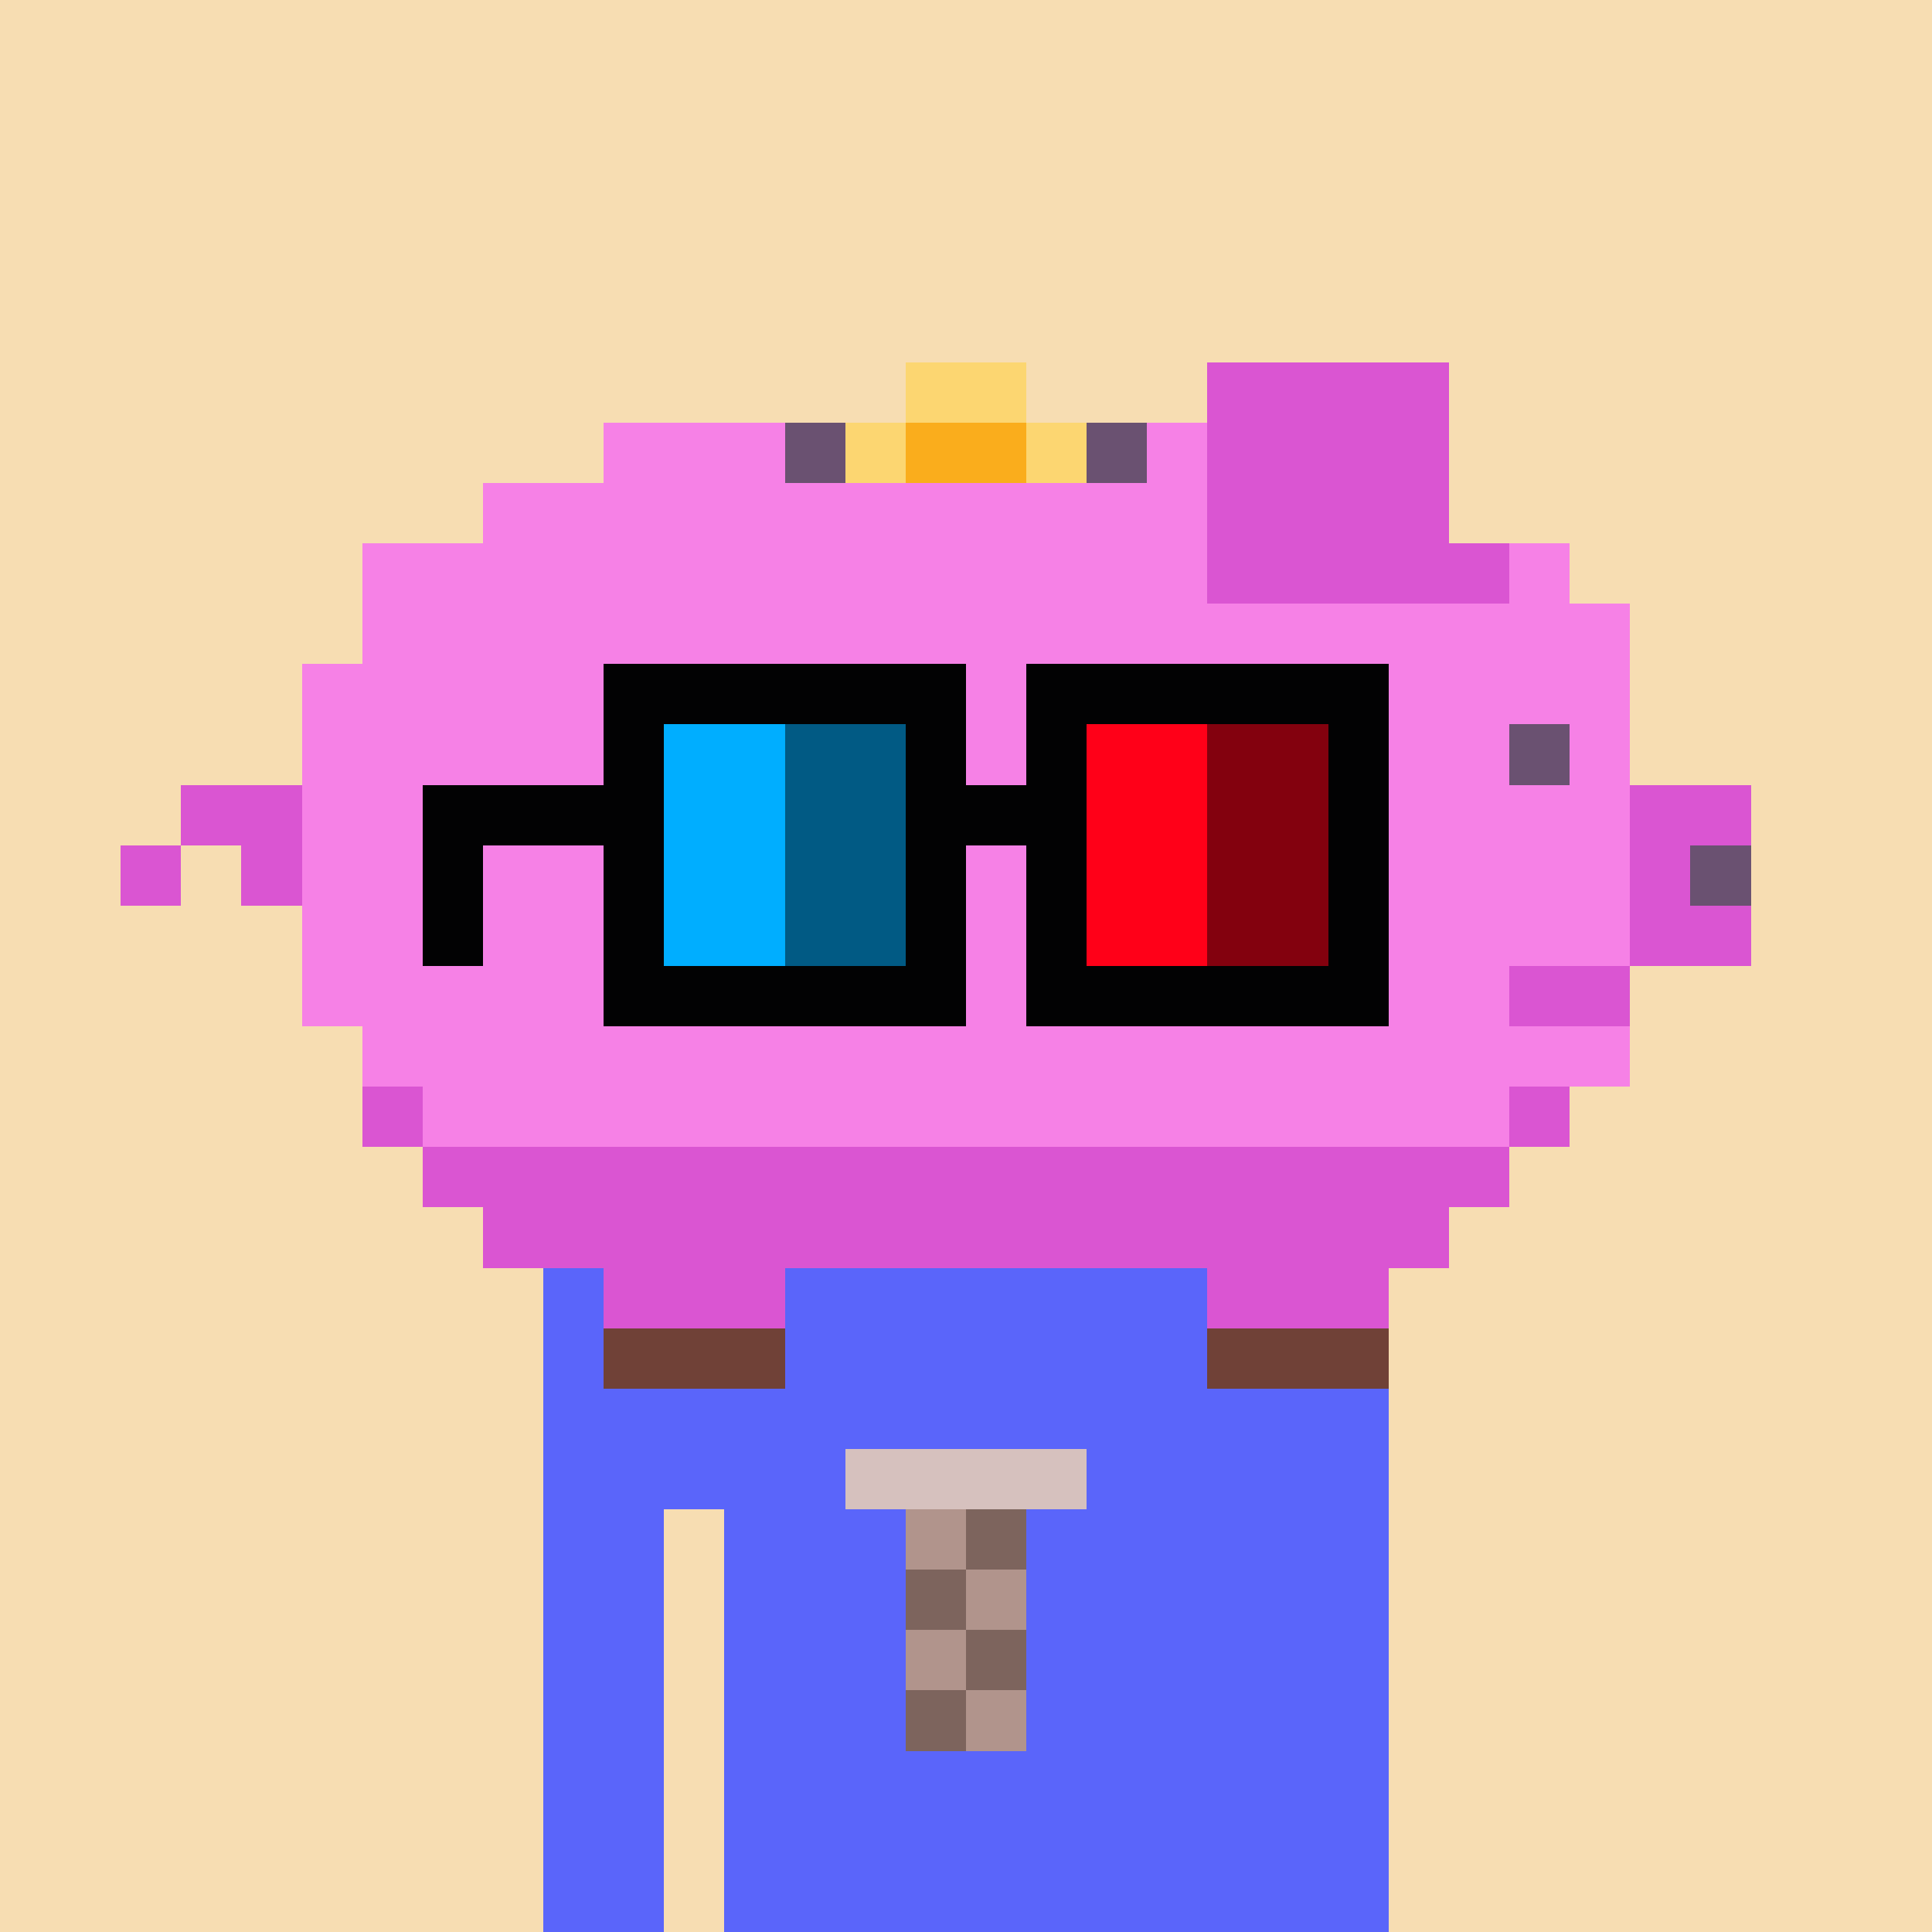 <svg width="320" height="320" viewBox="0 0 320 320" xmlns="http://www.w3.org/2000/svg" shape-rendering="crispEdges"><rect width="100%" height="100%" fill="#f7ddb2" /><rect width="140" height="10" x="90" y="210" fill="#5a65fa" /><rect width="140" height="10" x="90" y="220" fill="#5a65fa" /><rect width="140" height="10" x="90" y="230" fill="#5a65fa" /><rect width="140" height="10" x="90" y="240" fill="#5a65fa" /><rect width="20" height="10" x="90" y="250" fill="#5a65fa" /><rect width="110" height="10" x="120" y="250" fill="#5a65fa" /><rect width="20" height="10" x="90" y="260" fill="#5a65fa" /><rect width="110" height="10" x="120" y="260" fill="#5a65fa" /><rect width="20" height="10" x="90" y="270" fill="#5a65fa" /><rect width="110" height="10" x="120" y="270" fill="#5a65fa" /><rect width="20" height="10" x="90" y="280" fill="#5a65fa" /><rect width="110" height="10" x="120" y="280" fill="#5a65fa" /><rect width="20" height="10" x="90" y="290" fill="#5a65fa" /><rect width="110" height="10" x="120" y="290" fill="#5a65fa" /><rect width="20" height="10" x="90" y="300" fill="#5a65fa" /><rect width="110" height="10" x="120" y="300" fill="#5a65fa" /><rect width="20" height="10" x="90" y="310" fill="#5a65fa" /><rect width="110" height="10" x="120" y="310" fill="#5a65fa" /><rect width="40" height="10" x="140" y="240" fill="#d6c1be" /><rect width="10" height="10" x="150" y="250" fill="#b1948c" /><rect width="10" height="10" x="160" y="250" fill="#7d645d" /><rect width="10" height="10" x="150" y="260" fill="#7d645d" /><rect width="10" height="10" x="160" y="260" fill="#b1948c" /><rect width="10" height="10" x="150" y="270" fill="#b1948c" /><rect width="10" height="10" x="160" y="270" fill="#7d645d" /><rect width="10" height="10" x="150" y="280" fill="#7d645d" /><rect width="10" height="10" x="160" y="280" fill="#b1948c" /><rect width="20" height="10" x="150" y="60" fill="#fcd671" /><rect width="40" height="10" x="200" y="60" fill="#da55d2" /><rect width="30" height="10" x="100" y="70" fill="#f681e6" /><rect width="10" height="10" x="130" y="70" fill="#6a5171" /><rect width="10" height="10" x="140" y="70" fill="#fcd671" /><rect width="20" height="10" x="150" y="70" fill="#faad1c" /><rect width="10" height="10" x="170" y="70" fill="#fcd671" /><rect width="10" height="10" x="180" y="70" fill="#6a5171" /><rect width="10" height="10" x="190" y="70" fill="#f681e6" /><rect width="40" height="10" x="200" y="70" fill="#da55d2" /><rect width="120" height="10" x="80" y="80" fill="#f681e6" /><rect width="40" height="10" x="200" y="80" fill="#da55d2" /><rect width="140" height="10" x="60" y="90" fill="#f681e6" /><rect width="50" height="10" x="200" y="90" fill="#da55d2" /><rect width="10" height="10" x="250" y="90" fill="#f681e6" /><rect width="210" height="10" x="60" y="100" fill="#f681e6" /><rect width="220" height="10" x="50" y="110" fill="#f681e6" /><rect width="200" height="10" x="50" y="120" fill="#f681e6" /><rect width="10" height="10" x="250" y="120" fill="#6a5171" /><rect width="10" height="10" x="260" y="120" fill="#f681e6" /><rect width="20" height="10" x="30" y="130" fill="#da55d2" /><rect width="220" height="10" x="50" y="130" fill="#f681e6" /><rect width="20" height="10" x="270" y="130" fill="#da55d2" /><rect width="10" height="10" x="20" y="140" fill="#da55d2" /><rect width="10" height="10" x="40" y="140" fill="#da55d2" /><rect width="220" height="10" x="50" y="140" fill="#f681e6" /><rect width="10" height="10" x="270" y="140" fill="#da55d2" /><rect width="10" height="10" x="280" y="140" fill="#6a5171" /><rect width="220" height="10" x="50" y="150" fill="#f681e6" /><rect width="20" height="10" x="270" y="150" fill="#da55d2" /><rect width="200" height="10" x="50" y="160" fill="#f681e6" /><rect width="20" height="10" x="250" y="160" fill="#da55d2" /><rect width="210" height="10" x="60" y="170" fill="#f681e6" /><rect width="10" height="10" x="60" y="180" fill="#da55d2" /><rect width="180" height="10" x="70" y="180" fill="#f681e6" /><rect width="10" height="10" x="250" y="180" fill="#da55d2" /><rect width="180" height="10" x="70" y="190" fill="#da55d2" /><rect width="160" height="10" x="80" y="200" fill="#da55d2" /><rect width="30" height="10" x="100" y="210" fill="#da55d2" /><rect width="30" height="10" x="200" y="210" fill="#da55d2" /><rect width="30" height="10" x="100" y="220" fill="#704137" /><rect width="30" height="10" x="200" y="220" fill="#704137" /><rect width="60" height="10" x="100" y="110" fill="#020203" /><rect width="60" height="10" x="170" y="110" fill="#020203" /><rect width="10" height="10" x="100" y="120" fill="#020203" /><rect width="20" height="10" x="110" y="120" fill="#00aeff" /><rect width="20" height="10" x="130" y="120" fill="#015a84" /><rect width="10" height="10" x="150" y="120" fill="#020203" /><rect width="10" height="10" x="170" y="120" fill="#020203" /><rect width="20" height="10" x="180" y="120" fill="#ff0018" /><rect width="20" height="10" x="200" y="120" fill="#83010e" /><rect width="10" height="10" x="220" y="120" fill="#020203" /><rect width="40" height="10" x="70" y="130" fill="#020203" /><rect width="20" height="10" x="110" y="130" fill="#00aeff" /><rect width="20" height="10" x="130" y="130" fill="#015a84" /><rect width="30" height="10" x="150" y="130" fill="#020203" /><rect width="20" height="10" x="180" y="130" fill="#ff0018" /><rect width="20" height="10" x="200" y="130" fill="#83010e" /><rect width="10" height="10" x="220" y="130" fill="#020203" /><rect width="10" height="10" x="70" y="140" fill="#020203" /><rect width="10" height="10" x="100" y="140" fill="#020203" /><rect width="20" height="10" x="110" y="140" fill="#00aeff" /><rect width="20" height="10" x="130" y="140" fill="#015a84" /><rect width="10" height="10" x="150" y="140" fill="#020203" /><rect width="10" height="10" x="170" y="140" fill="#020203" /><rect width="20" height="10" x="180" y="140" fill="#ff0018" /><rect width="20" height="10" x="200" y="140" fill="#83010e" /><rect width="10" height="10" x="220" y="140" fill="#020203" /><rect width="10" height="10" x="70" y="150" fill="#020203" /><rect width="10" height="10" x="100" y="150" fill="#020203" /><rect width="20" height="10" x="110" y="150" fill="#00aeff" /><rect width="20" height="10" x="130" y="150" fill="#015a84" /><rect width="10" height="10" x="150" y="150" fill="#020203" /><rect width="10" height="10" x="170" y="150" fill="#020203" /><rect width="20" height="10" x="180" y="150" fill="#ff0018" /><rect width="20" height="10" x="200" y="150" fill="#83010e" /><rect width="10" height="10" x="220" y="150" fill="#020203" /><rect width="60" height="10" x="100" y="160" fill="#020203" /><rect width="60" height="10" x="170" y="160" fill="#020203" /></svg>